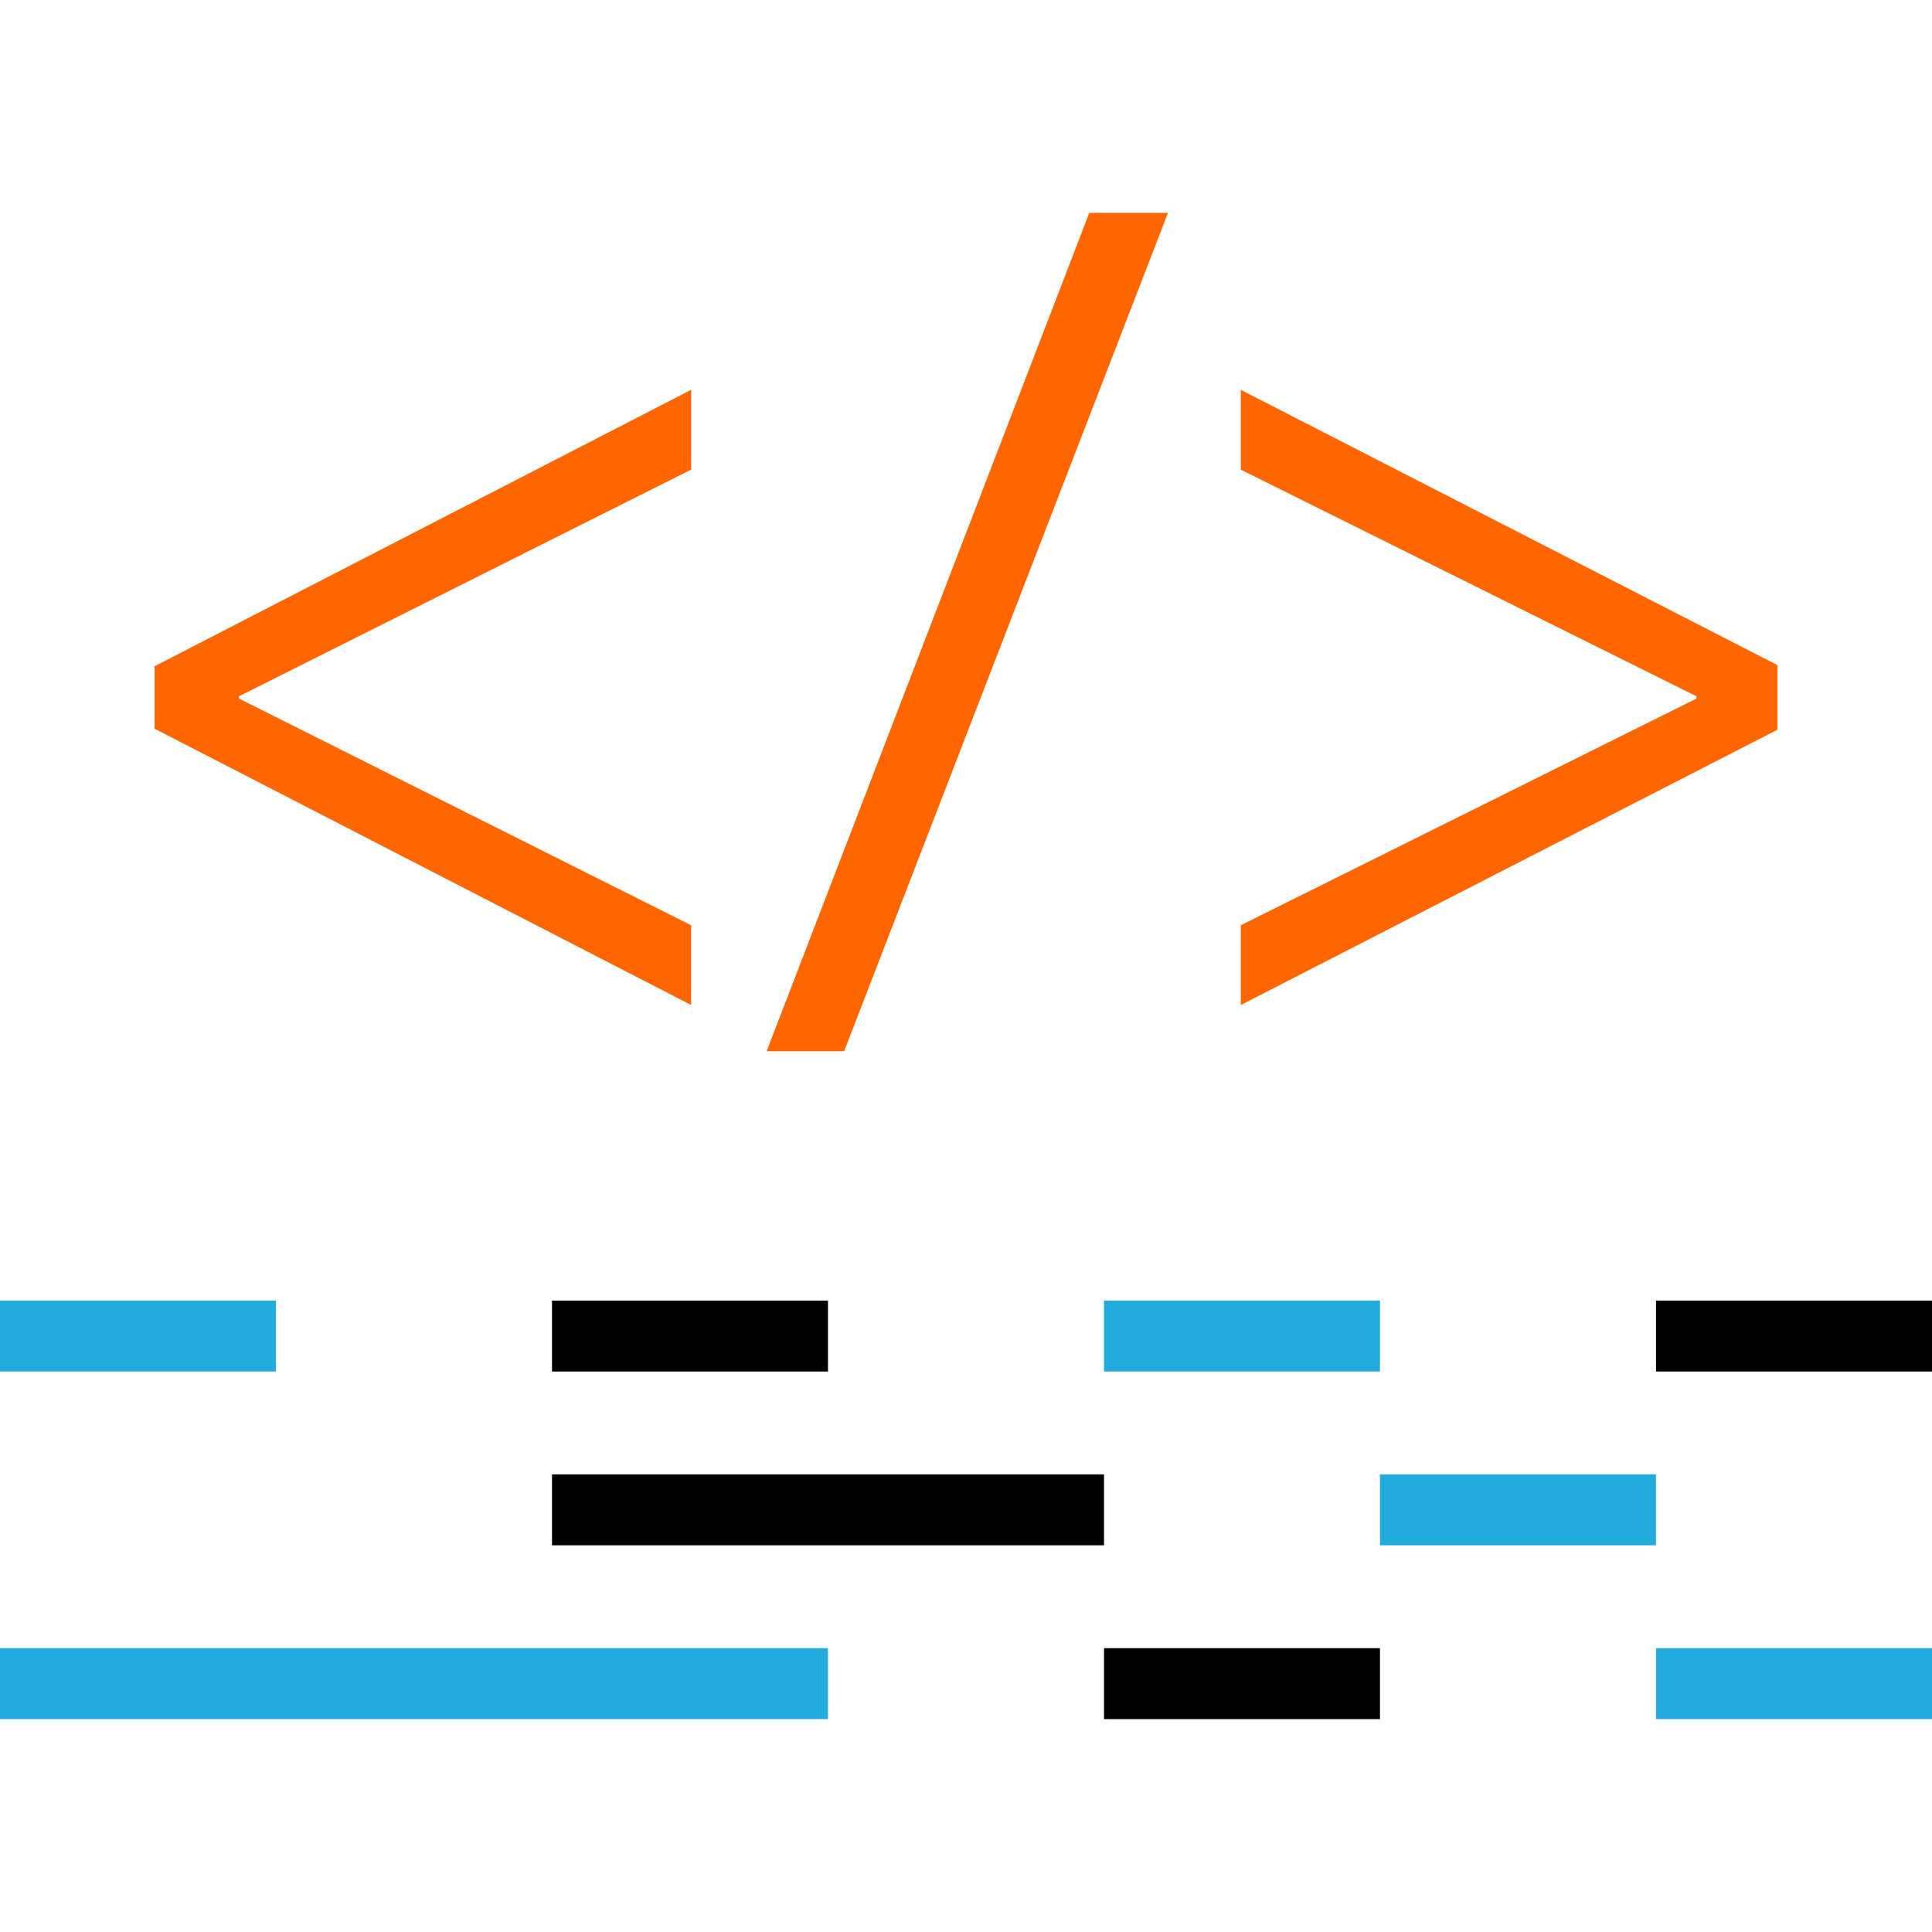 <svg xmlns="http://www.w3.org/2000/svg" xmlns:xlink="http://www.w3.org/1999/xlink" id="Layer_1" viewBox="0 0 512 512" xml:space="preserve"><rect x="292.576" y="436.784" width="73.136" height="18.8"></rect><g>	<rect x="438.864" y="436.784" style="fill:#22ACDD;" width="73.136" height="18.8"></rect>	<rect y="436.784" style="fill:#22ACDD;" width="219.424" height="18.8"></rect></g><rect x="146.288" y="390.72" width="146.288" height="18.8"></rect><g>	<rect x="365.712" y="390.72" style="fill:#22ACDD;" width="73.136" height="18.8"></rect>	<rect y="344.672" style="fill:#22ACDD;" width="73.136" height="18.8"></rect></g><rect x="146.288" y="344.672" width="73.136" height="18.8"></rect><rect x="292.576" y="344.672" style="fill:#22ACDD;" width="73.136" height="18.8"></rect><rect x="438.864" y="344.672" width="73.136" height="18.8"></rect><g>	<path style="fill:#FF6600;" d="M40.976,176.56l142.192-73.264v21.152L63.36,184.512v0.624L183.152,245.2v21.136L40.96,193.104  V176.56H40.976z"></path>	<path style="fill:#FF6600;" d="M203.168,278.576l85.504-222.16h20.848l-85.808,222.16H203.168z"></path>	<path style="fill:#FF6600;" d="M471.024,193.392l-142.192,72.944V245.2l120.736-60.064v-0.624l-120.736-60.048v-21.152  l142.192,72.944V193.392z"></path></g></svg>